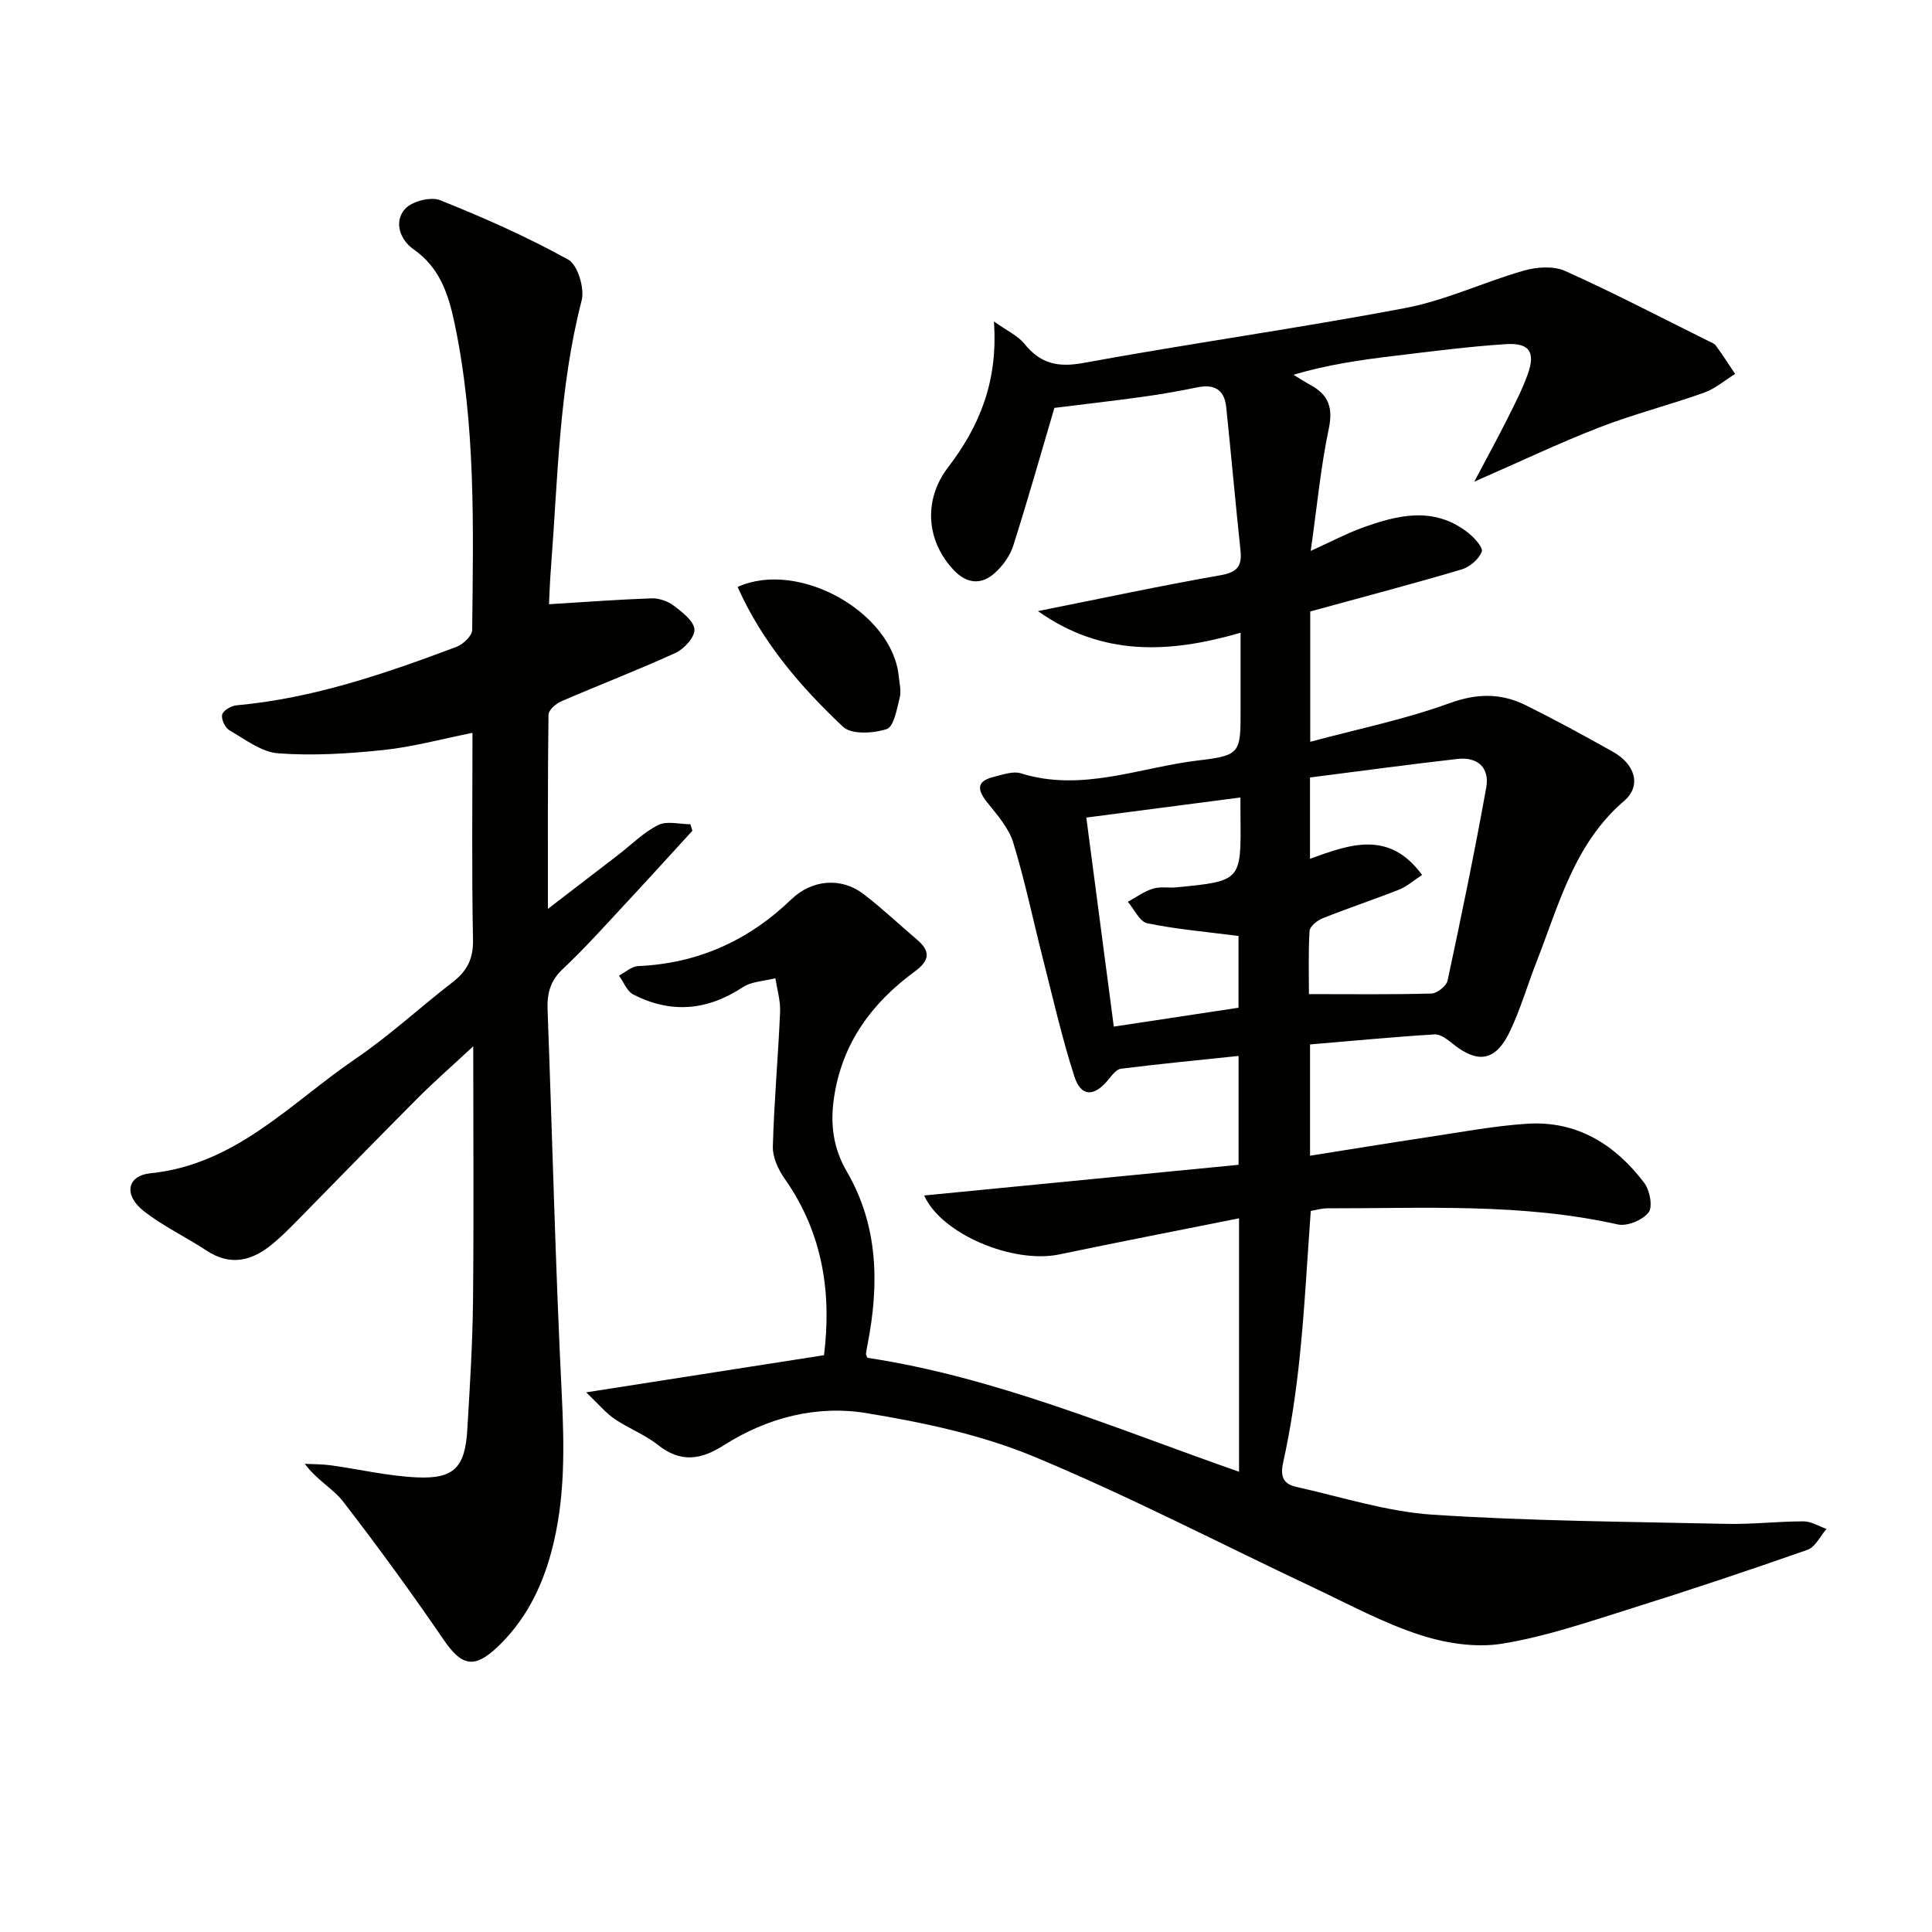 <svg enable-background="new 0 0 400 400" viewBox="0 0 400 400" xmlns="http://www.w3.org/2000/svg"><path d="m121.36 288.27c17.49-2.73 33.15-5.18 49.24-7.69 1.6-12.84-.22-25.26-8.12-36.5-1.34-1.9-2.53-4.47-2.47-6.7.25-9.29 1.1-18.57 1.5-27.86.1-2.31-.62-4.66-.97-6.99-2.28.59-4.92.65-6.79 1.88-7.36 4.85-14.87 5.47-22.64 1.49-1.31-.67-1.99-2.58-2.96-3.91 1.32-.68 2.62-1.91 3.98-1.97 12.38-.55 22.84-5.28 31.72-13.83 4.27-4.11 10.32-4.61 14.93-1.09 3.83 2.93 7.34 6.27 11.02 9.39 2.87 2.43 2.76 4.33-.41 6.65-8.9 6.52-15.07 14.88-16.72 26.14-.8 5.43-.19 10.4 2.66 15.29 6.54 11.24 6.71 23.39 4.29 35.78-.13.65-.24 1.3-.33 1.95-.02.15.11.31.3.82 26.5 4.01 51.23 14.6 76.94 23.59 0-17.75 0-34.97 0-52.47-12.54 2.51-24.88 4.9-37.18 7.47-9.62 2.01-24.47-4.22-28.01-12.2 21.64-2.11 43.19-4.21 65.09-6.35 0-7.77 0-14.95 0-22.54-8.26.87-16.32 1.64-24.35 2.65-.99.12-1.93 1.44-2.7 2.37-2.86 3.45-5.57 3.47-6.93-.73-2.58-7.98-4.43-16.21-6.51-24.35-2.05-8.03-3.73-16.17-6.15-24.08-.92-3-3.24-5.68-5.29-8.21-2.44-3.02-2.2-4.61 1.47-5.49 1.76-.42 3.8-1.17 5.36-.68 12.66 3.97 24.63-1.23 36.84-2.67 8.75-1.03 8.68-1.6 8.68-10.6 0-5.1 0-10.21 0-15.83-14.83 4.31-28.7 4.92-41.96-4.48 12.95-2.58 25.33-5.24 37.79-7.42 3.48-.61 4.5-1.88 4.15-5.15-1.05-9.89-1.93-19.8-2.96-29.7-.37-3.51-2.41-4.77-5.88-4.07-3.74.76-7.51 1.44-11.29 1.96-6.29.87-12.6 1.59-18.4 2.31-2.66 9-5.43 18.82-8.52 28.54-.67 2.11-2.19 4.19-3.86 5.68-2.76 2.47-5.76 2.19-8.4-.58-5.81-6.1-6.37-14.62-1.24-21.32 6.45-8.44 10.4-17.72 9.5-30.23 2.88 2.06 4.99 3 6.28 4.6 3.28 4.08 6.85 4.99 12.16 4.02 22.2-4.07 44.58-7.18 66.75-11.39 8.36-1.59 16.28-5.39 24.52-7.74 2.67-.76 6.15-1.01 8.55.07 9.99 4.48 19.71 9.56 29.53 14.43.59.29 1.32.54 1.68 1.03 1.4 1.9 2.67 3.9 3.99 5.86-2.14 1.32-4.14 3.07-6.46 3.89-7.15 2.55-14.55 4.43-21.62 7.17-8.29 3.21-16.34 7.05-25.93 11.25 2.72-5.14 4.81-8.95 6.76-12.84 1.56-3.11 3.18-6.22 4.34-9.49 1.6-4.51.31-6.46-4.54-6.15-7.78.5-15.53 1.52-23.28 2.45-6.88.82-13.74 1.82-20.7 3.89 1.18.72 2.34 1.48 3.55 2.14 3.69 2.02 4.67 4.68 3.75 9.04-1.67 7.91-2.42 16.01-3.74 25.29 4.4-2 7.43-3.61 10.62-4.77 7.35-2.67 14.8-4.5 21.8.88 1.34 1.03 3.31 3.13 2.99 4.03-.55 1.55-2.47 3.19-4.15 3.69-9.71 2.89-19.51 5.46-29.28 8.14-.62.17-1.24.34-2.08.57v26.98c9.87-2.65 19.6-4.63 28.83-7.99 5.7-2.07 10.68-2.11 15.79.42 6.11 3.03 12.1 6.3 18.05 9.64 4.67 2.62 5.92 7.09 2.32 10.17-10.34 8.86-13.49 21.45-18.13 33.3-1.88 4.79-3.31 9.79-5.52 14.42-2.94 6.18-6.62 6.76-11.82 2.57-1.1-.88-2.55-2.03-3.77-1.95-8.58.53-17.14 1.35-25.79 2.08v23.04c8.29-1.31 16.24-2.62 24.22-3.82 6.88-1.03 13.76-2.34 20.69-2.8 10.33-.68 18.27 4.29 24.3 12.27 1.14 1.52 1.79 4.95.88 6.1-1.25 1.58-4.43 2.91-6.36 2.48-19.9-4.46-40.06-3.31-60.17-3.34-1.13 0-2.25.35-3.41.54-.74 10.12-1.25 20.05-2.26 29.94-.76 7.42-1.84 14.84-3.45 22.12-.71 3.18.21 4.51 2.78 5.09 9.37 2.09 18.7 5.12 28.18 5.74 20.23 1.33 40.54 1.45 60.83 1.9 5.31.12 10.63-.52 15.94-.52 1.59 0 3.18 1.02 4.76 1.57-1.3 1.48-2.31 3.75-3.93 4.32-12.23 4.29-24.53 8.4-36.89 12.27-8.69 2.72-17.41 5.73-26.35 7.17-5.46.88-11.65-.08-17-1.82-7.53-2.44-14.61-6.28-21.81-9.68-19.39-9.14-38.45-19.07-58.23-27.28-10.89-4.52-22.81-7.02-34.51-8.95-10.36-1.72-20.59.92-29.59 6.65-4.79 3.05-8.94 3.64-13.63-.07-2.71-2.15-6.09-3.42-8.97-5.38-1.79-1.21-3.23-2.97-5.89-5.51zm149.86-127.3v16.83c8.18-2.96 16.37-6.02 23.21 3.35-1.78 1.16-3.15 2.4-4.75 3.03-5.24 2.07-10.6 3.85-15.84 5.94-1.12.45-2.65 1.68-2.71 2.63-.28 4.6-.13 9.23-.13 13.07 8.83 0 17.1.11 25.37-.12 1.18-.03 3.1-1.57 3.34-2.7 2.85-13.28 5.59-26.58 8-39.94.74-4.09-1.77-6.41-5.95-5.93-10.15 1.15-20.3 2.54-30.54 3.84zm-14.4 4.14c-11.26 1.47-21.86 2.85-31.91 4.16 1.92 14.61 3.79 28.87 5.69 43.28 8.58-1.3 17.18-2.6 25.82-3.91 0-5.64 0-10.83 0-14.86-6.68-.86-12.86-1.38-18.9-2.63-1.57-.32-2.69-2.9-4.01-4.44 1.72-.94 3.35-2.15 5.18-2.72 1.53-.48 3.3-.12 4.95-.28 13.33-1.31 13.32-1.32 13.19-14.66-.02-1.14-.01-2.29-.01-3.94z" fill="#010100"/><path d="m113.66 125.1c7.34-.45 14.3-.98 21.26-1.22 1.55-.05 3.39.61 4.63 1.56 1.74 1.32 4.11 3.14 4.23 4.88.1 1.57-2.13 4.04-3.91 4.85-7.79 3.57-15.81 6.63-23.68 10.04-1.11.48-2.62 1.81-2.63 2.76-.17 12.94-.12 25.89-.12 40.2 5.5-4.22 10.02-7.69 14.53-11.16 2.75-2.12 5.27-4.68 8.31-6.2 1.8-.9 4.41-.16 6.66-.16.14.45.27.9.41 1.35-4.67 5.1-9.31 10.23-14.03 15.29-4.2 4.51-8.31 9.12-12.8 13.33-2.6 2.44-3.27 5.06-3.15 8.42.99 26.43 1.61 52.87 2.92 79.28.55 11.2.78 22.23-2.18 33.12-2.04 7.52-5.48 14.26-11.23 19.66-4.77 4.47-7.35 3.77-11.05-1.64-6.64-9.71-13.58-19.23-20.76-28.54-2.1-2.72-5.48-4.47-7.96-7.85 1.8.09 3.63.06 5.41.31 5.9.82 11.77 2.21 17.69 2.49 7.78.37 10.07-2.01 10.54-9.89.53-8.8 1.08-17.61 1.18-26.42.18-17.13.05-34.26.05-52.94-4.53 4.21-8.18 7.41-11.6 10.84-8.47 8.49-16.82 17.1-25.23 25.65-1.52 1.54-3.07 3.06-4.73 4.44-4.22 3.5-8.66 4.66-13.67 1.36-4.29-2.83-9.04-5.05-13.05-8.22-4.13-3.27-3.42-7.28 1.47-7.78 17.7-1.8 29.06-14.6 42.48-23.73 7-4.76 13.26-10.59 19.99-15.77 2.98-2.3 4.37-4.8 4.29-8.79-.28-14.13-.11-28.27-.11-42.89-6.52 1.3-12.45 2.93-18.49 3.56-7.2.75-14.53 1.21-21.72.68-3.49-.26-6.87-2.9-10.12-4.78-.89-.51-1.73-2.31-1.49-3.24.21-.85 1.86-1.82 2.95-1.92 15.88-1.44 30.79-6.55 45.56-12.11 1.37-.52 3.24-2.28 3.25-3.48.23-21.28.77-42.6-3.67-63.61-1.25-5.91-3.03-11.43-8.49-15.23-2.65-1.84-4.19-5.6-1.74-8.34 1.42-1.59 5.3-2.59 7.26-1.81 9.04 3.61 18 7.58 26.51 12.29 1.98 1.09 3.45 5.97 2.79 8.49-4.7 18.19-4.92 36.84-6.35 55.36-.23 2.89-.32 5.8-.41 7.51z" fill="#010100"/><path d="m152.71 121.52c12.67-5.72 32.06 5.3 33.36 18.46.15 1.49.56 3.07.21 4.45-.59 2.34-1.21 6.02-2.68 6.51-2.75.91-7.3 1.18-9.05-.46-8.78-8.27-16.68-17.41-21.84-28.96z" fill="#010100"/></svg>